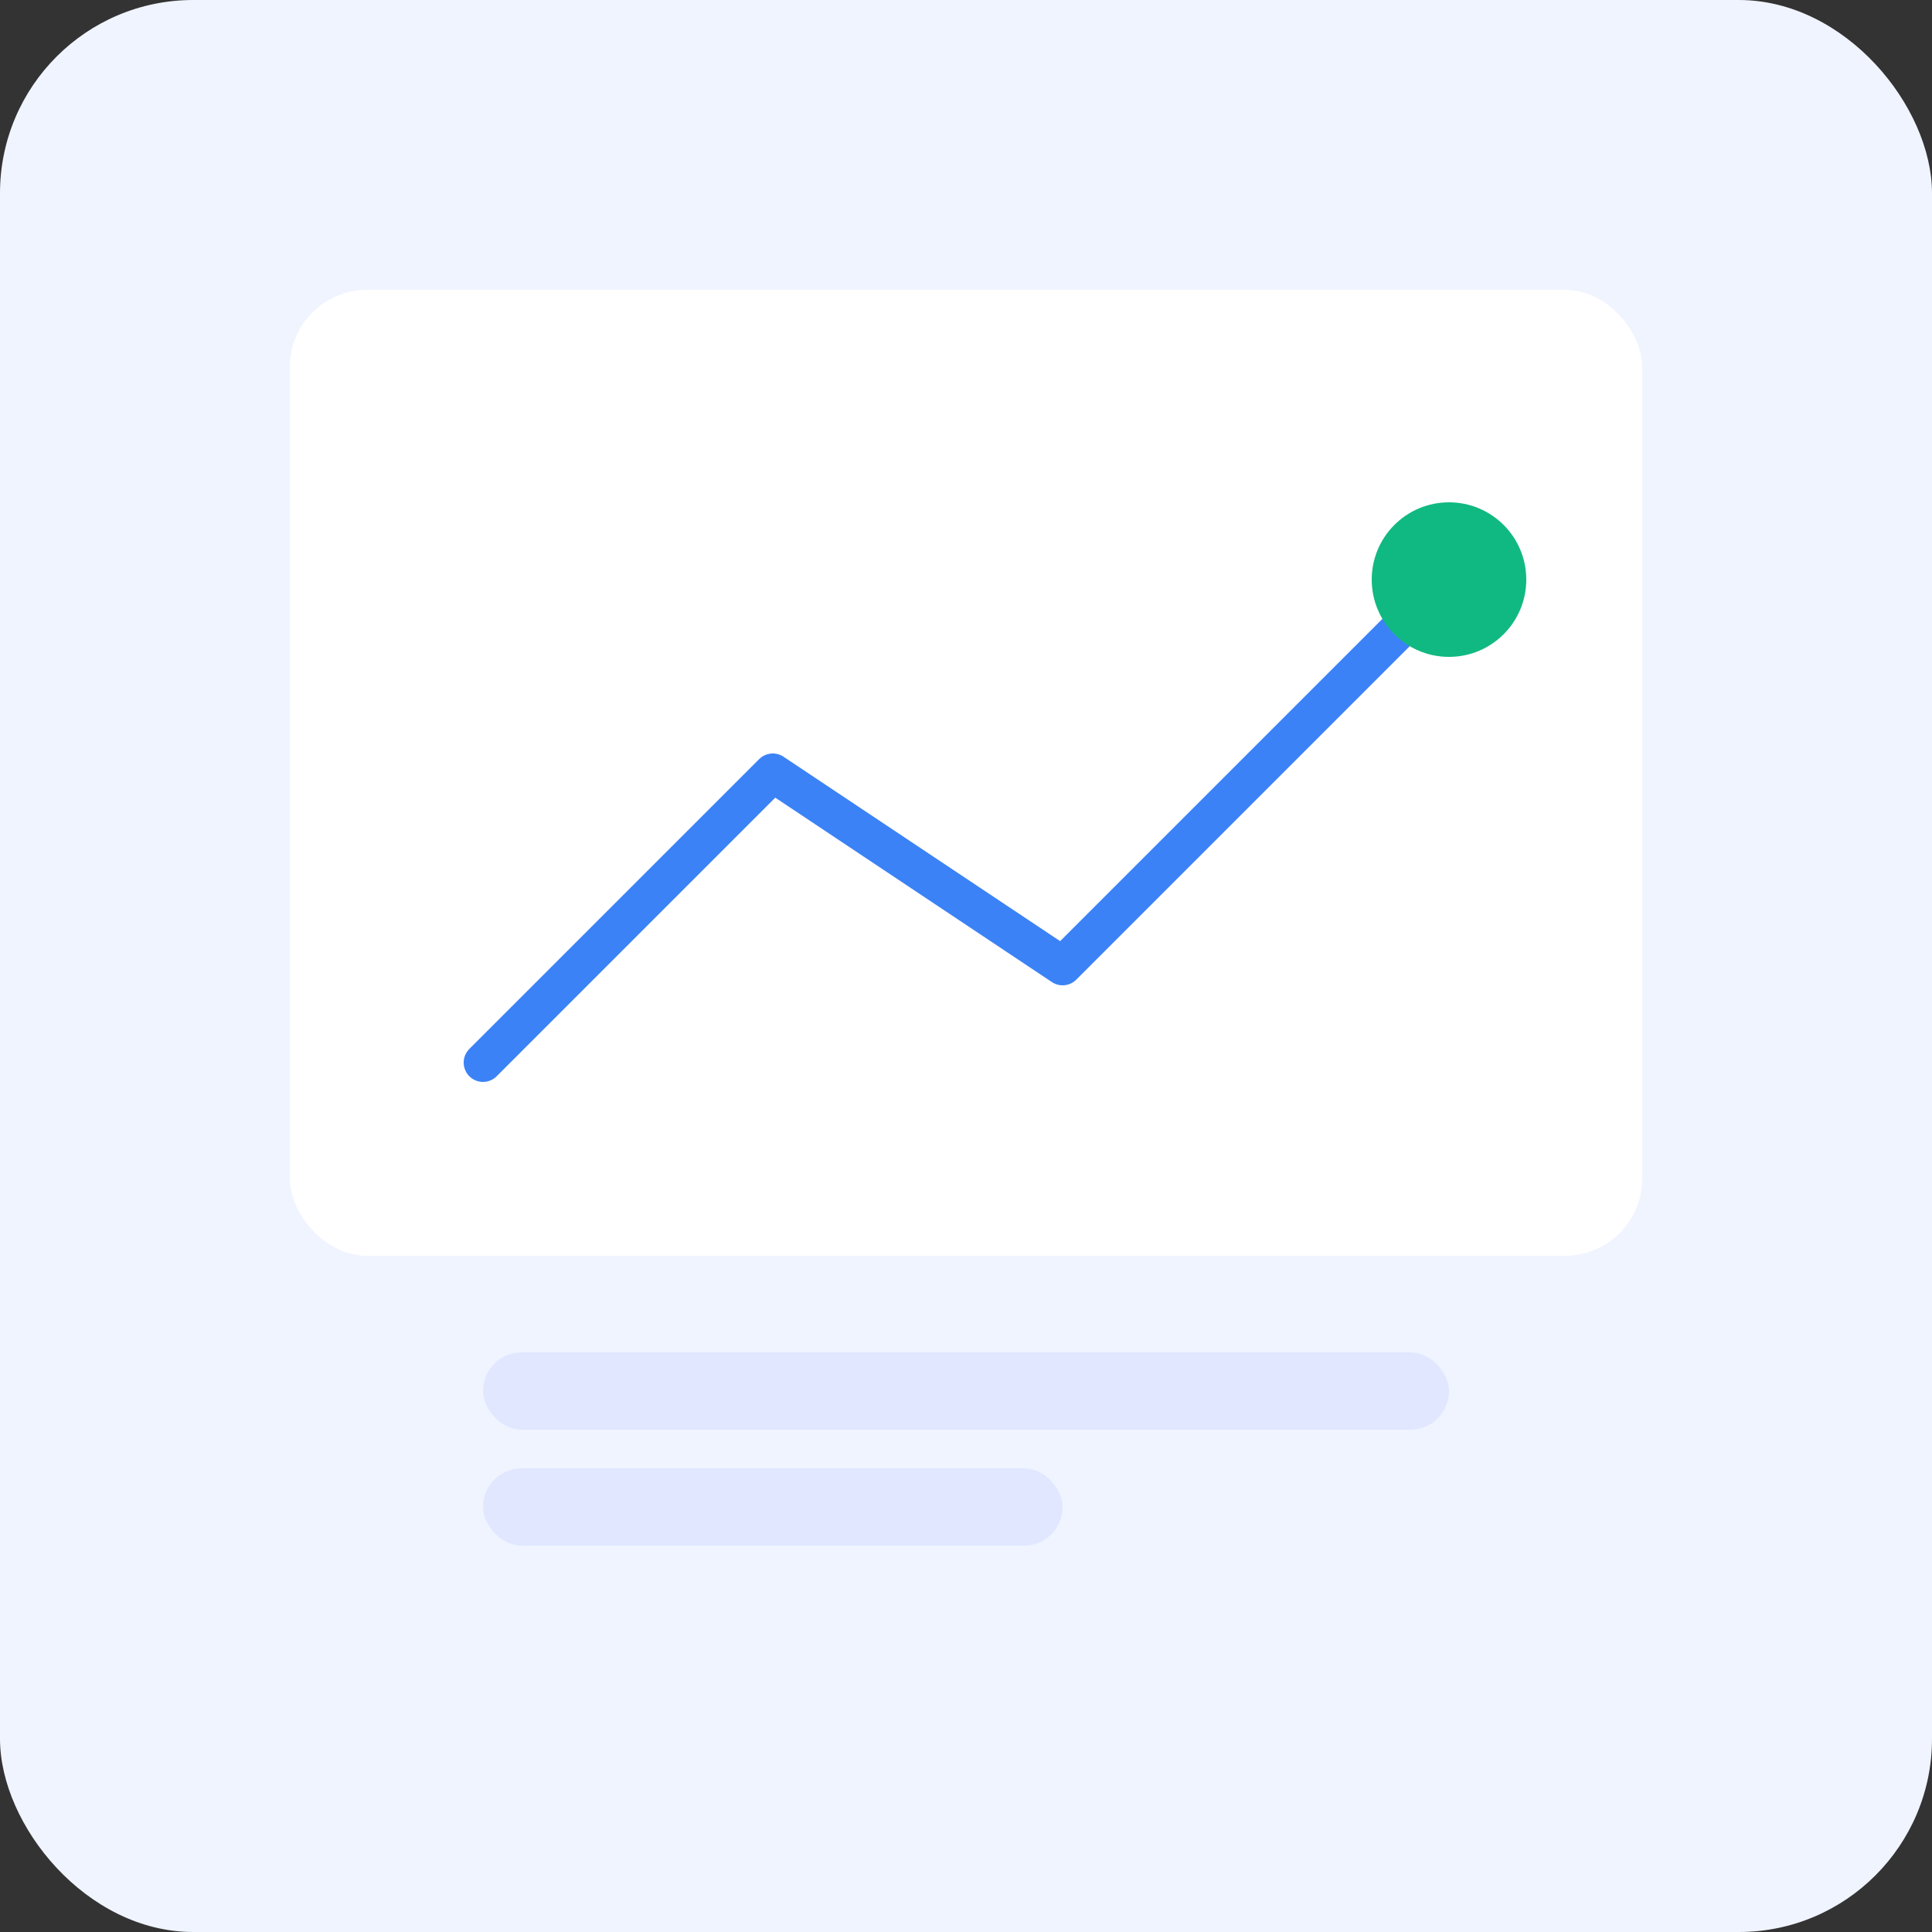 <svg viewBox="0 0 200 200" xmlns="http://www.w3.org/2000/svg">
  <rect x="0" y="0" width="200" height="200" fill="#333333" stroke="none"/>
  <g fill="none" fill-rule="evenodd">
    <rect fill="#F0F4FF" width="200" height="200" rx="20"/>
    <g transform="translate(30 30)">
      <rect fill="#FFFFFF" x="0" y="0" width="140" height="100" rx="8"/>
      <path d="M20 80L50 50L80 70L120 30" stroke="#3B82F6" stroke-width="4" stroke-linecap="round" stroke-linejoin="round"/>
      <rect x="20" y="110" width="100" height="8" fill="#E0E7FF" rx="4"/>
      <rect x="20" y="122" width="60" height="8" fill="#E0E7FF" rx="4"/>
      <circle fill="#10B981" cx="120" cy="30" r="8"/>
    </g>
  </g>
</svg>
